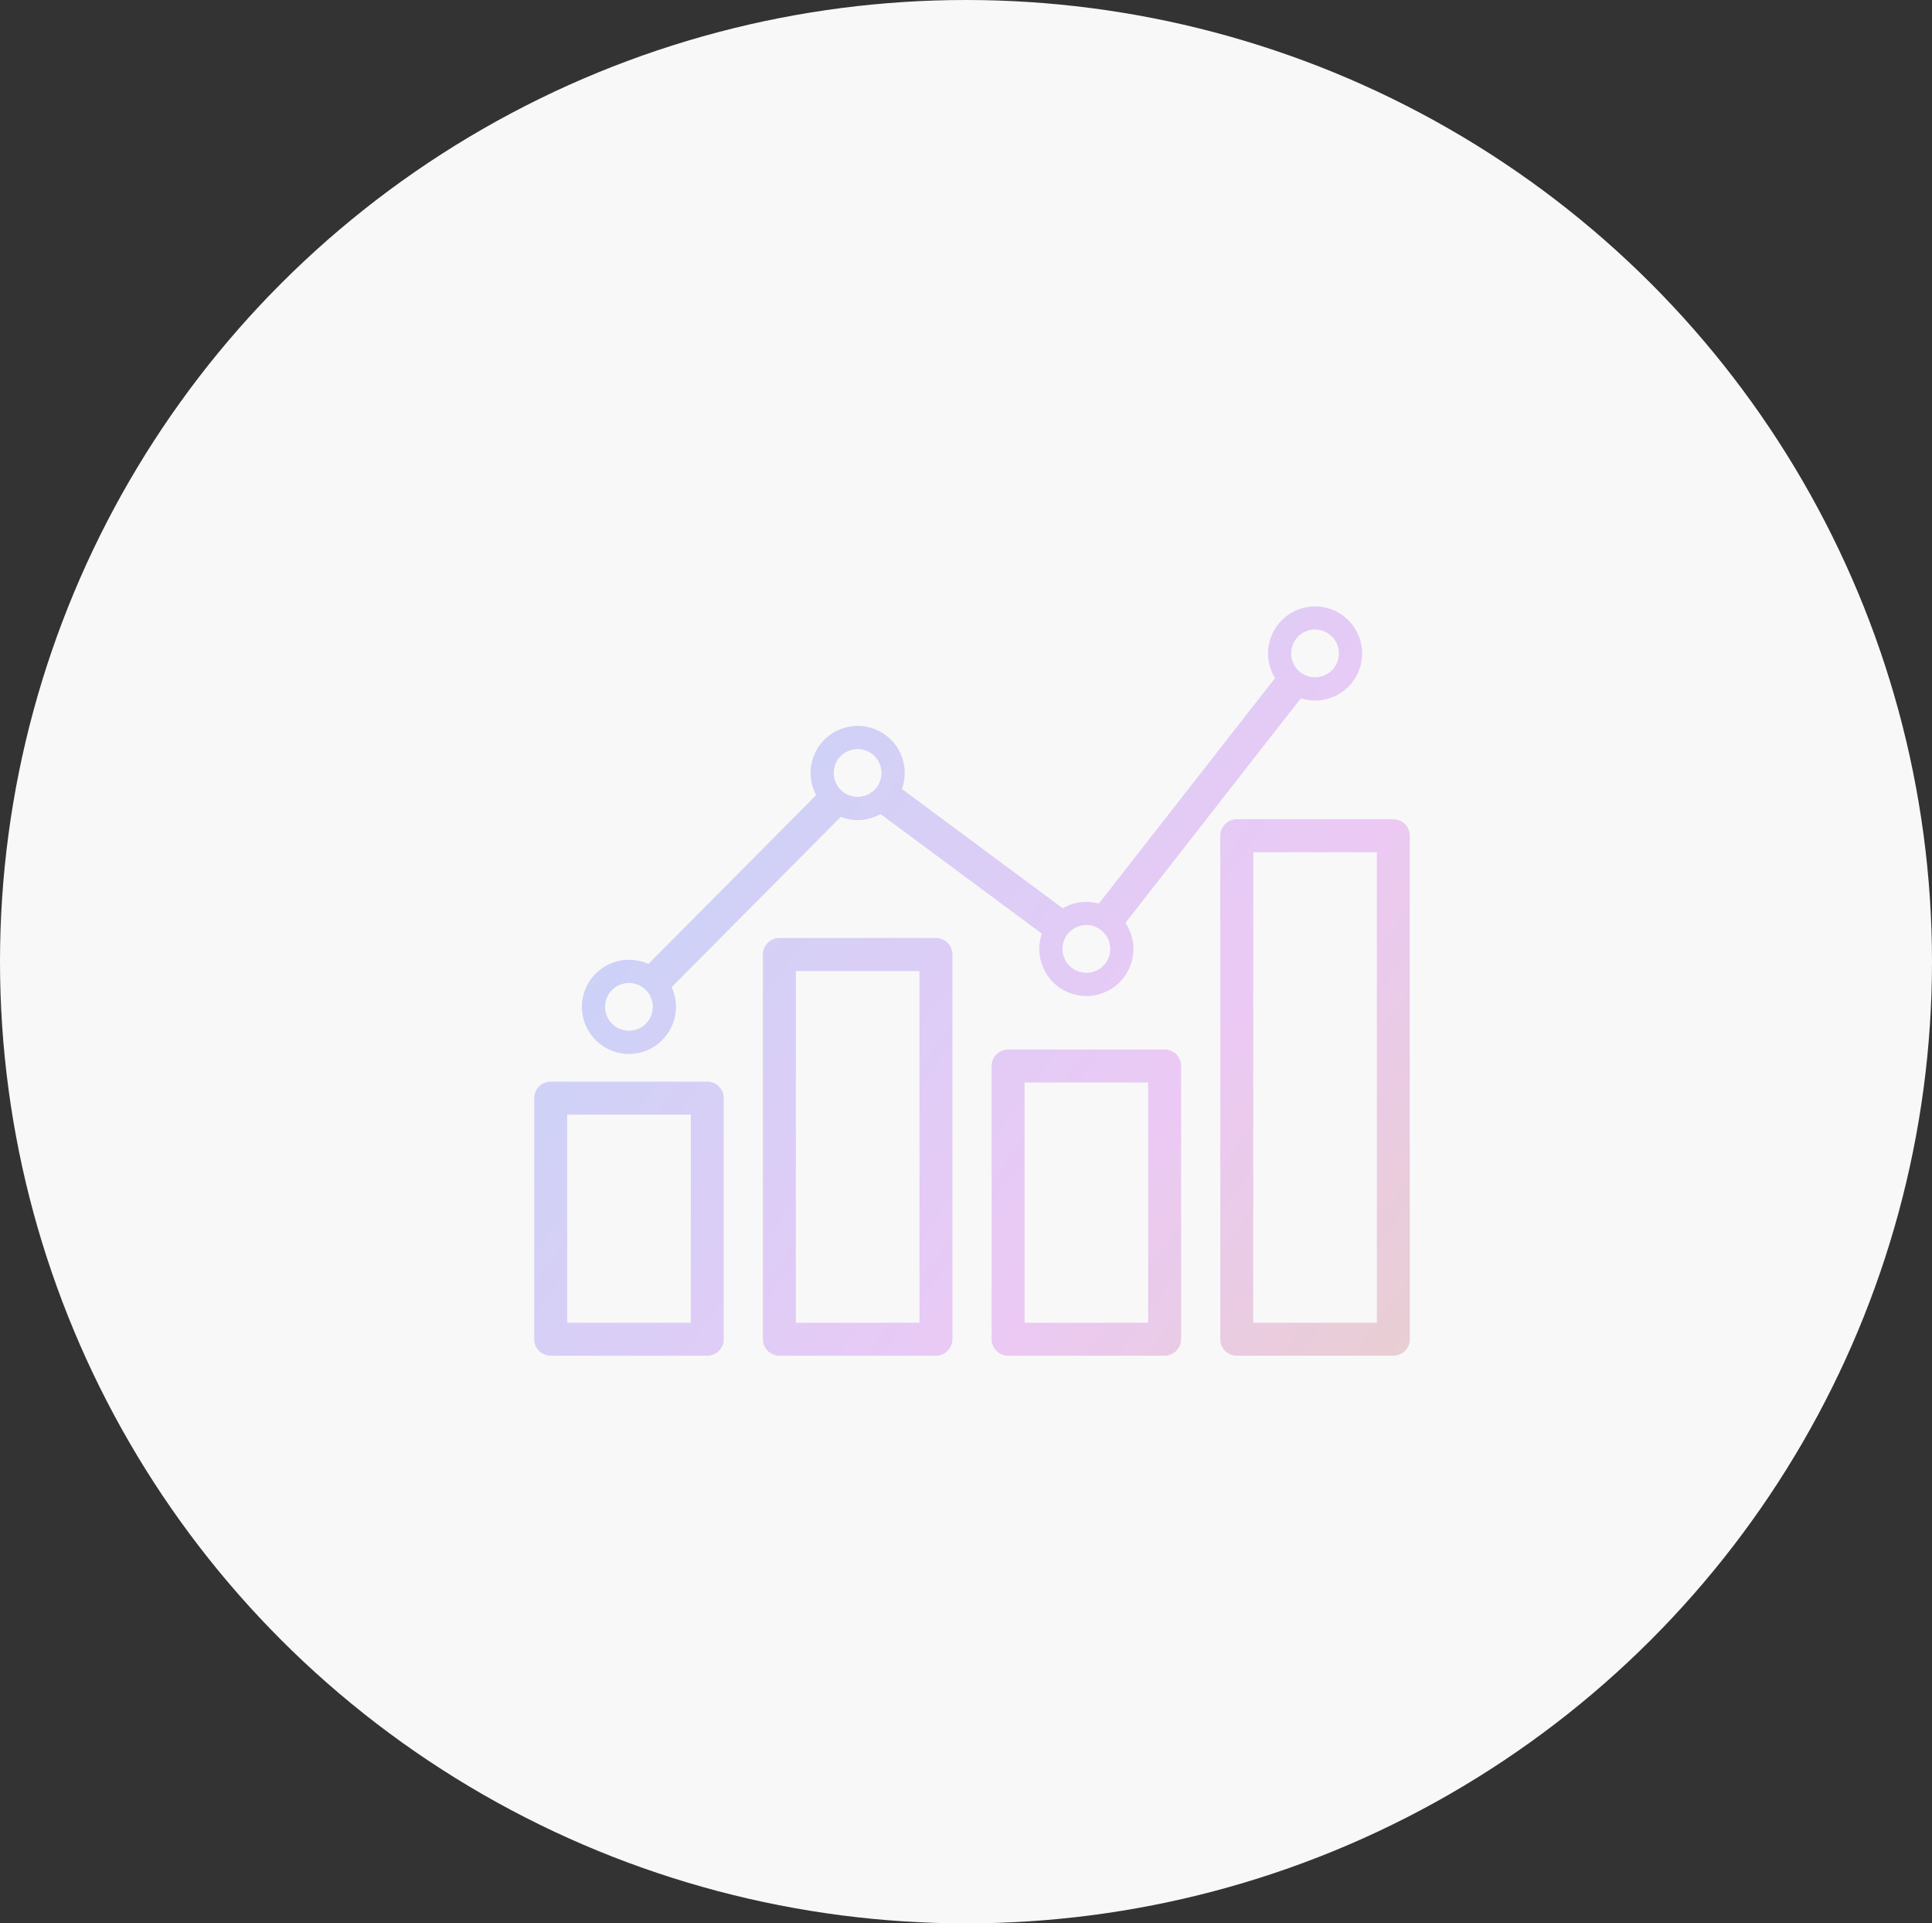 <svg xmlns="http://www.w3.org/2000/svg" xmlns:xlink="http://www.w3.org/1999/xlink" width="217" height="216" viewBox="0 0 217 216">
  <rect x="0" y="0" width="217" height="216" fill="#333333" stroke="none"/>
  <defs>
    <linearGradient id="linear-gradient" x1="0.019" y1="-0.013" x2="0.993" y2="1" gradientUnits="objectBoundingBox">
      <stop offset="0" stop-color="#b8c2fa"/>
      <stop offset="0.246" stop-color="#b7d8f8"/>
      <stop offset="0.65" stop-color="#ebc9f5"/>
      <stop offset="1" stop-color="#e6d4a3"/>
    </linearGradient>
  </defs>
  <g id="グループ_15103" data-name="グループ 15103" transform="translate(-154.75 -1914)">
    <ellipse id="楕円形_114" data-name="楕円形 114" cx="108.5" cy="108" rx="108.5" ry="108" transform="translate(154.75 1914)" fill="#f8f8f8"/>
    <path id="交差_325" data-name="交差 325" d="M-10110.337-8832.558a1.854,1.854,0,0,1-1.852-1.852v-56.538a1.854,1.854,0,0,1,1.852-1.853h17.584a1.853,1.853,0,0,1,1.852,1.853v56.538a1.853,1.853,0,0,1-1.852,1.852Zm1.85-3.7h13.885v-52.84h-13.885Zm-27.537,3.7a1.85,1.85,0,0,1-1.849-1.852v-30.68a1.852,1.852,0,0,1,1.849-1.852h17.584a1.854,1.854,0,0,1,1.852,1.852v30.68a1.853,1.853,0,0,1-1.852,1.852Zm1.85-3.7h13.885v-26.98h-13.885Zm-27.536,3.7a1.855,1.855,0,0,1-1.853-1.852v-43.2a1.856,1.856,0,0,1,1.853-1.852h17.583a1.854,1.854,0,0,1,1.852,1.852v43.2a1.853,1.853,0,0,1-1.852,1.852Zm1.849-3.7h13.885v-39.5h-13.885Zm-27.536,3.7a1.853,1.853,0,0,1-1.85-1.852v-27.07a1.853,1.853,0,0,1,1.85-1.853h17.583a1.853,1.853,0,0,1,1.852,1.853v27.07a1.852,1.852,0,0,1-1.852,1.852Zm1.852-3.7h13.883v-23.372h-13.883Zm1.654-35.474a5.293,5.293,0,0,1,5.287-5.287,5.277,5.277,0,0,1,2.18.474l18.846-18.971a5.2,5.2,0,0,1-.625-2.485,5.291,5.291,0,0,1,5.287-5.283,5.289,5.289,0,0,1,5.283,5.283,5.287,5.287,0,0,1-.314,1.8l18.067,13.4a5.2,5.2,0,0,1,2.65-.718,5.261,5.261,0,0,1,1.4.189l19.789-25.323a5.273,5.273,0,0,1-.786-2.764,5.291,5.291,0,0,1,5.286-5.286,5.291,5.291,0,0,1,5.284,5.286,5.292,5.292,0,0,1-5.284,5.284,5.187,5.187,0,0,1-1.6-.251l-19.7,25.219a5.246,5.246,0,0,1,.894,2.933,5.29,5.29,0,0,1-5.284,5.284,5.293,5.293,0,0,1-5.286-5.284,5.249,5.249,0,0,1,.289-1.719l-18.118-13.432a5.2,5.2,0,0,1-2.571.674,5.263,5.263,0,0,1-1.9-.354l-19,19.123a5.247,5.247,0,0,1,.487,2.213,5.294,5.294,0,0,1-5.284,5.286A5.3,5.3,0,0,1-10183.893-8871.732Zm2.605,0a2.68,2.68,0,0,0,2.682,2.679,2.679,2.679,0,0,0,2.679-2.679,2.68,2.68,0,0,0-2.679-2.68A2.681,2.681,0,0,0-10181.287-8871.732Zm51.374-6.506a2.68,2.68,0,0,0,2.682,2.679,2.679,2.679,0,0,0,2.68-2.679,2.682,2.682,0,0,0-2.68-2.682A2.682,2.682,0,0,0-10129.913-8878.238ZM-10155.6-8898a2.681,2.681,0,0,0,2.68,2.68,2.682,2.682,0,0,0,2.679-2.68,2.682,2.682,0,0,0-2.679-2.682A2.681,2.681,0,0,0-10155.6-8898Zm51.372-13.424a2.68,2.68,0,0,0,2.682,2.677,2.678,2.678,0,0,0,2.68-2.677,2.681,2.681,0,0,0-2.68-2.682A2.682,2.682,0,0,0-10104.226-8911.423Z" transform="translate(10404 10898.805)" fill="url(#linear-gradient)"/>
  </g>
</svg>
